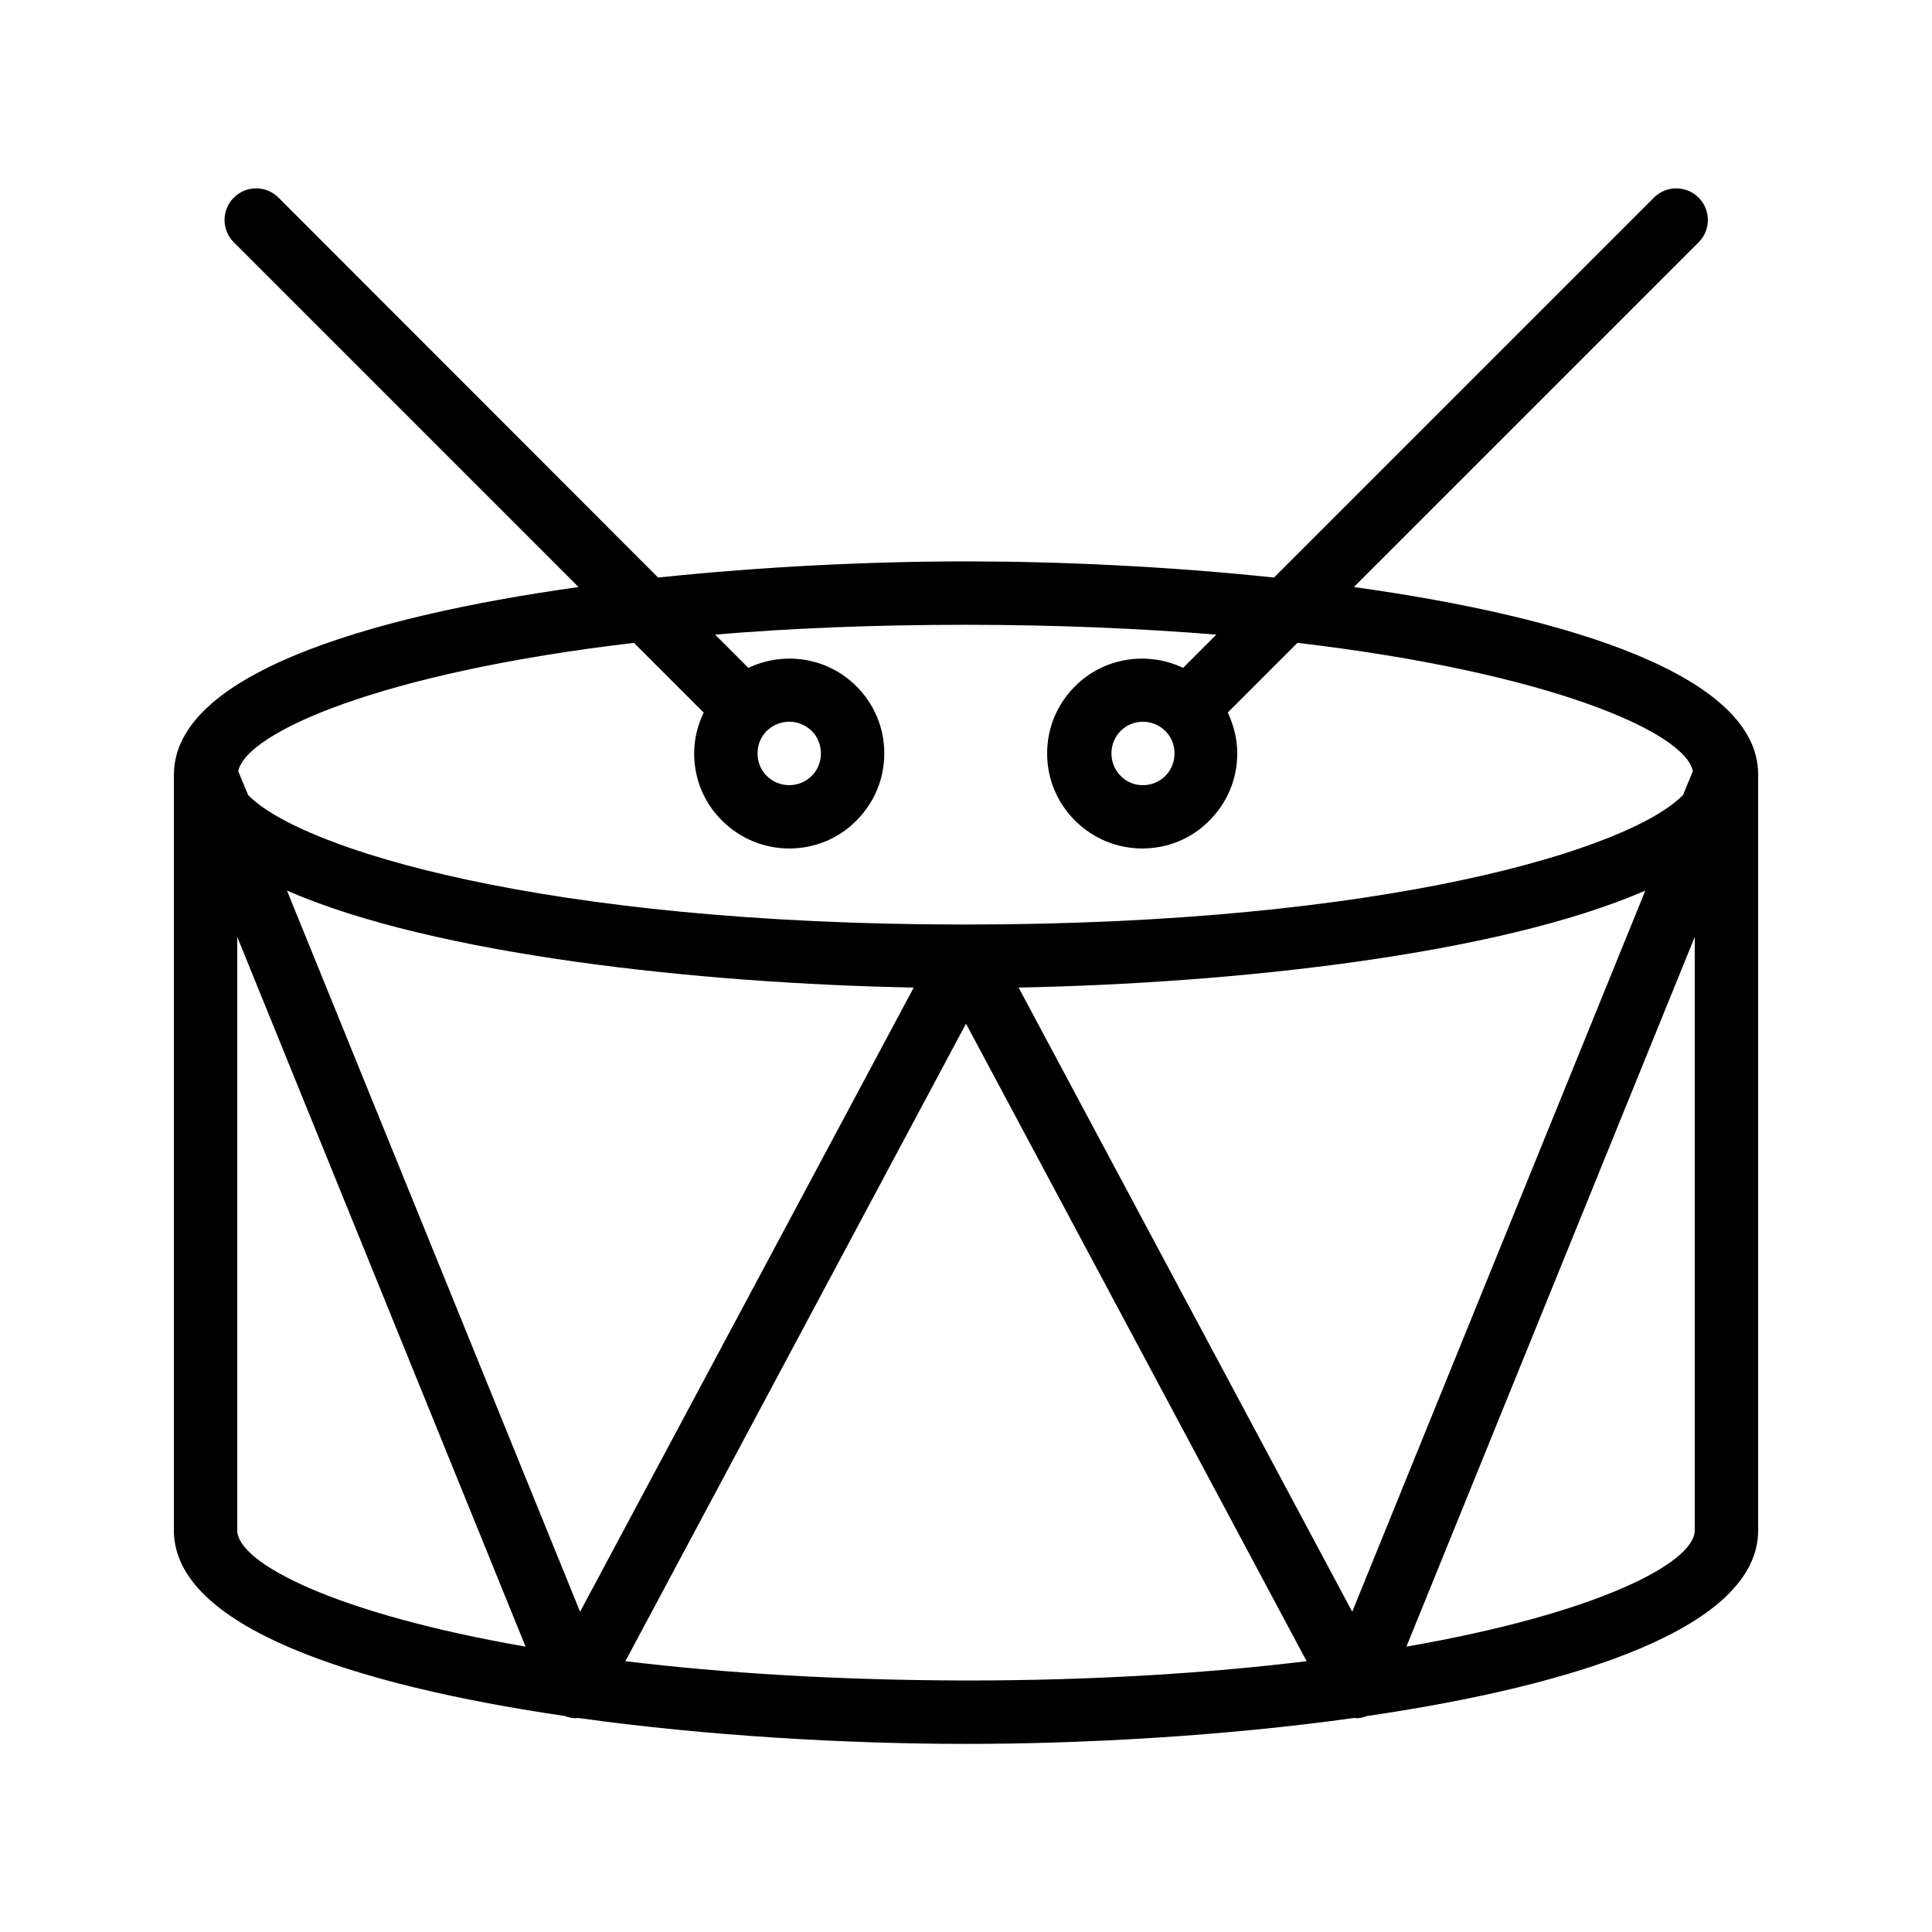 <?xml version="1.0" encoding="UTF-8"?>
<!-- Uploaded to: SVG Repo, www.svgrepo.com, Generator: SVG Repo Mixer Tools -->
<svg fill="#000000" width="800px" height="800px" version="1.1" viewBox="144 144 512 512" xmlns="http://www.w3.org/2000/svg">
 <path d="m190.08 349.2v0 200.35c0 25.527 47.441 40.977 103.62 49.207 0.754 0.336 1.594 0.504 2.519 0.586h0.418c0.168 0 0.336-0.082 0.418-0.082 34.258 4.785 71.457 6.887 102.95 6.887 31.488 0 68.688-2.098 102.95-6.887 0.168 0 0.25 0.082 0.418 0.082h0.418c0.84-0.082 1.68-0.25 2.519-0.586 56.18-8.23 103.62-23.68 103.62-49.207v-200.27-0.082-0.168c-0.25-25.863-49.625-41.48-107.14-49.457l91.359-91.359c3.273-3.273 3.273-8.566 0-11.84-3.273-3.273-8.566-3.273-11.84 0l-100.68 100.68c-27.879-2.938-56.594-4.281-81.617-4.281s-53.656 1.344-81.617 4.281l-100.59-100.68c-3.273-3.273-8.566-3.273-11.84 0-3.273 3.273-3.273 8.566 0 11.84l91.359 91.359c-57.605 8.059-106.89 23.594-107.23 49.457v0.168zm16.793 200.35v-157.27l76.41 188.09c-50.465-8.734-76.41-22.168-76.41-30.816zm13.184-169.53c39.047 17.047 109.24 24.602 166.09 25.695l-88.418 165.42zm89.68 204.21 90.266-168.95 90.266 168.95c-25.527 3.106-55.586 5.121-90.266 5.121-34.766-0.086-64.742-2.016-90.266-5.121zm104.2-178.52c56.848-1.09 126.96-8.648 166.09-25.695l-77.672 191.11zm102.78 174.66 76.41-188.09v157.27c0 8.648-25.945 22.082-76.41 30.816zm-204.71-266.01 18.473 18.473c-1.594 3.359-2.519 6.969-2.519 10.832 0 6.719 2.602 13.098 7.391 17.801 4.871 4.871 11.336 7.391 17.801 7.391 6.465 0 12.93-2.434 17.801-7.391 4.785-4.785 7.391-11.082 7.391-17.801s-2.602-13.016-7.391-17.801c-7.727-7.727-19.23-9.32-28.633-4.871l-8.816-8.816c19.902-1.68 41.984-2.602 66.418-2.602 24.434 0 46.52 1.008 66.418 2.602l-8.816 8.816c-9.32-4.449-20.906-2.856-28.633 4.871-4.785 4.785-7.391 11.082-7.391 17.801s2.602 13.016 7.391 17.801c4.871 4.871 11.336 7.391 17.801 7.391s12.93-2.434 17.801-7.391c4.785-4.785 7.391-11.082 7.391-17.801 0-3.777-0.922-7.473-2.519-10.832l18.473-18.473c67.09 7.894 102.78 23.762 104.79 34.008l-2.602 6.297c-13.77 14.273-78.512 34.344-190.27 34.344-111.76 0-176.25-20.07-190.02-34.344l-2.602-6.297c2.098-10.246 37.699-26.117 104.88-34.008zm41.145 20.906c2.184 0 4.281 0.84 5.961 2.434 1.594 1.594 2.434 3.695 2.434 5.961s-0.84 4.367-2.434 5.961c-3.273 3.273-8.648 3.273-11.922 0-1.594-1.594-2.434-3.695-2.434-5.961s0.84-4.367 2.434-5.961c1.68-1.594 3.777-2.434 5.961-2.434zm99.672 2.438c1.594 1.594 2.434 3.695 2.434 5.961s-0.84 4.367-2.434 5.961c-3.273 3.273-8.648 3.273-11.84 0-1.594-1.594-2.434-3.695-2.434-5.961s0.84-4.367 2.434-5.961c1.68-1.68 3.777-2.434 5.961-2.434 2.098-0.004 4.199 0.836 5.879 2.434z"/>
</svg>